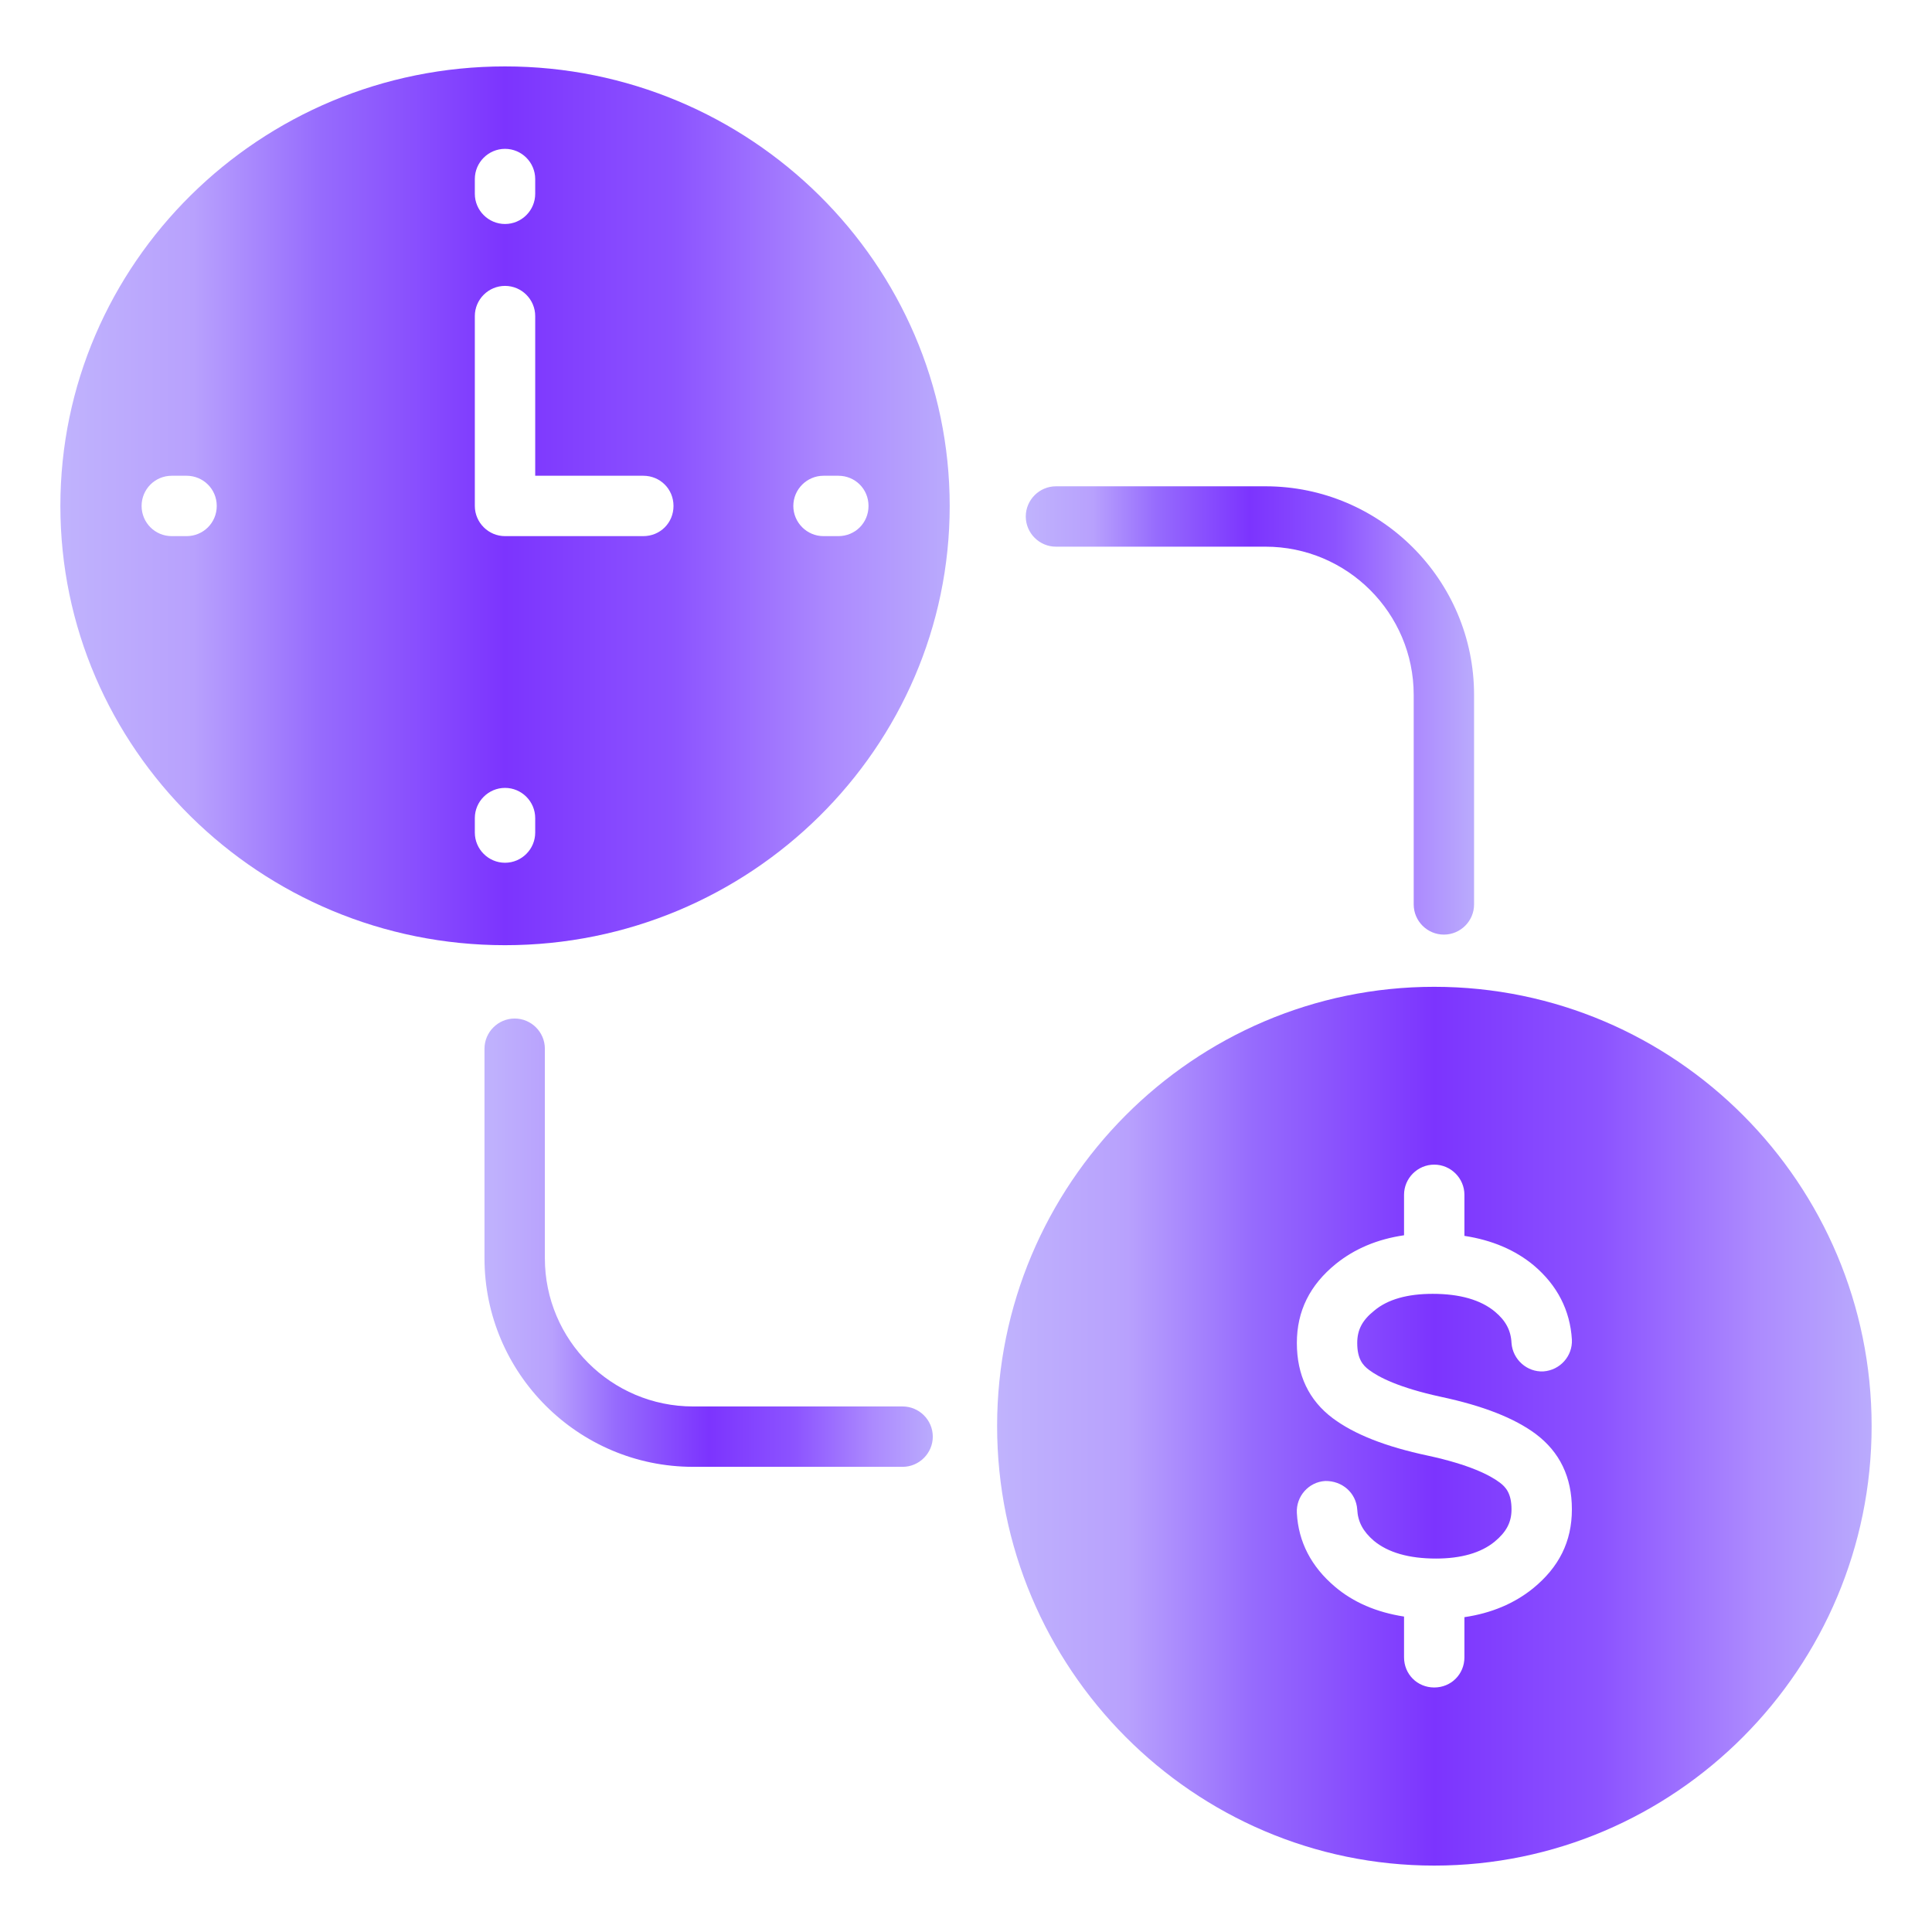 <svg width="48" height="48" viewBox="0 0 48 48" fill="none" xmlns="http://www.w3.org/2000/svg">
<path d="M12.547 1.65C6.457 1.65 1.5 6.548 1.5 12.57C1.5 18.593 6.457 23.483 12.547 23.483C18.637 23.483 23.595 18.585 23.595 12.57C23.595 6.555 18.637 1.65 12.547 1.65ZM20.828 13.32H20.46C20.047 13.32 19.71 12.982 19.71 12.57C19.71 12.158 20.047 11.82 20.46 11.82H20.828C21.247 11.82 21.578 12.15 21.578 12.57C21.578 12.99 21.247 13.32 20.828 13.32ZM11.797 20.685V20.325C11.797 19.913 12.135 19.575 12.547 19.575C12.96 19.575 13.297 19.913 13.297 20.325V20.685C13.297 21.098 12.96 21.435 12.547 21.435C12.135 21.435 11.797 21.098 11.797 20.685ZM12.547 3.698C12.96 3.698 13.297 4.035 13.297 4.448V4.815C13.297 5.228 12.96 5.565 12.547 5.565C12.135 5.565 11.797 5.228 11.797 4.815V4.448C11.797 4.035 12.135 3.698 12.547 3.698ZM15.982 13.32H12.547C12.135 13.32 11.797 12.982 11.797 12.57V7.853C11.797 7.44 12.135 7.103 12.547 7.103C12.96 7.103 13.297 7.44 13.297 7.853V11.82H15.982C16.402 11.82 16.733 12.15 16.733 12.57C16.733 12.99 16.402 13.32 15.982 13.32ZM4.635 13.32H4.268C3.848 13.32 3.518 12.982 3.518 12.57C3.518 12.158 3.848 11.82 4.268 11.82H4.635C5.048 11.82 5.385 12.15 5.385 12.57C5.385 12.99 5.048 13.32 4.635 13.32Z" fill="url(#paint0_linear_215_4045)"/>
<path d="M35.633 24.517C29.648 24.517 24.773 29.415 24.773 35.43C24.773 41.445 29.648 46.35 35.633 46.35C41.617 46.35 46.5 41.453 46.5 35.43C46.5 29.407 41.625 24.517 35.633 24.517ZM34.013 34.035C34.252 34.215 34.755 34.477 35.797 34.703C36.855 34.928 37.627 35.235 38.153 35.625C38.752 36.075 39.053 36.697 39.053 37.5C39.053 38.303 38.73 38.94 38.085 39.465C37.62 39.84 37.05 40.08 36.383 40.178V41.175C36.383 41.595 36.053 41.925 35.633 41.925C35.212 41.925 34.883 41.595 34.883 41.175V40.163C34.2 40.057 33.623 39.81 33.165 39.42C32.58 38.925 32.258 38.31 32.22 37.59C32.197 37.178 32.513 36.818 32.925 36.795C33.345 36.788 33.69 37.087 33.72 37.5C33.735 37.807 33.862 38.047 34.133 38.28C34.485 38.572 35.002 38.722 35.678 38.722C36.3 38.722 36.795 38.58 37.133 38.303C37.425 38.062 37.553 37.822 37.553 37.5C37.553 37.102 37.41 36.945 37.26 36.833C37.02 36.653 36.517 36.39 35.475 36.165C34.417 35.94 33.645 35.633 33.112 35.235C32.52 34.792 32.22 34.163 32.22 33.367C32.22 32.572 32.542 31.927 33.188 31.402C33.653 31.027 34.215 30.788 34.883 30.69V29.685C34.883 29.273 35.22 28.935 35.633 28.935C36.045 28.935 36.383 29.273 36.383 29.685V30.705C37.072 30.81 37.65 31.058 38.108 31.44C38.693 31.935 39.008 32.557 39.053 33.278C39.075 33.69 38.76 34.042 38.347 34.072C37.943 34.095 37.583 33.78 37.553 33.367C37.538 33.053 37.41 32.812 37.14 32.587C36.788 32.295 36.27 32.145 35.595 32.145C34.972 32.145 34.477 32.28 34.14 32.565C33.84 32.805 33.72 33.045 33.72 33.367C33.72 33.765 33.862 33.922 34.013 34.035Z" fill="url(#paint1_linear_215_4045)"/>
<path d="M22.425 34.943H17.22C15.188 34.943 13.537 33.293 13.537 31.26V26.055C13.537 25.643 13.2 25.305 12.787 25.305C12.375 25.305 12.037 25.643 12.037 26.055V31.26C12.037 34.118 14.363 36.443 17.22 36.443H22.425C22.837 36.443 23.175 36.105 23.175 35.693C23.175 35.28 22.837 34.943 22.425 34.943Z" fill="url(#paint2_linear_215_4045)"/>
<path d="M26.235 13.582H31.44C33.472 13.582 35.123 15.232 35.123 17.265V22.47C35.123 22.883 35.46 23.22 35.873 23.22C36.285 23.22 36.623 22.883 36.623 22.47V17.265C36.623 14.408 34.297 12.082 31.44 12.082H26.235C25.823 12.082 25.485 12.42 25.485 12.832C25.485 13.245 25.823 13.582 26.235 13.582Z" fill="url(#paint3_linear_215_4045)"/>
<defs>
<linearGradient id="paint0_linear_215_4045" x1="23.595" y1="12.566" x2="1.5" y2="12.566" gradientUnits="userSpaceOnUse">
<stop stop-color="#BAABFD"/>
<stop offset="0.133" stop-color="#AC8AFE"/>
<stop offset="0.31" stop-color="#8C53FF"/>
<stop offset="0.5" stop-color="#7C34FE"/>
<stop offset="0.707" stop-color="#966BFD"/>
<stop offset="0.85" stop-color="#B8A1FD"/>
<stop offset="1" stop-color="#C0B3FD"/>
</linearGradient>
<linearGradient id="paint1_linear_215_4045" x1="46.5" y1="35.434" x2="24.773" y2="35.434" gradientUnits="userSpaceOnUse">
<stop stop-color="#BAABFD"/>
<stop offset="0.133" stop-color="#AC8AFE"/>
<stop offset="0.31" stop-color="#8C53FF"/>
<stop offset="0.5" stop-color="#7C34FE"/>
<stop offset="0.707" stop-color="#966BFD"/>
<stop offset="0.85" stop-color="#B8A1FD"/>
<stop offset="1" stop-color="#C0B3FD"/>
</linearGradient>
<linearGradient id="paint2_linear_215_4045" x1="23.175" y1="30.874" x2="12.037" y2="30.874" gradientUnits="userSpaceOnUse">
<stop stop-color="#BAABFD"/>
<stop offset="0.133" stop-color="#AC8AFE"/>
<stop offset="0.31" stop-color="#8C53FF"/>
<stop offset="0.5" stop-color="#7C34FE"/>
<stop offset="0.707" stop-color="#966BFD"/>
<stop offset="0.85" stop-color="#B8A1FD"/>
<stop offset="1" stop-color="#C0B3FD"/>
</linearGradient>
<linearGradient id="paint3_linear_215_4045" x1="36.623" y1="17.651" x2="25.485" y2="17.651" gradientUnits="userSpaceOnUse">
<stop stop-color="#BAABFD"/>
<stop offset="0.133" stop-color="#AC8AFE"/>
<stop offset="0.31" stop-color="#8C53FF"/>
<stop offset="0.5" stop-color="#7C34FE"/>
<stop offset="0.707" stop-color="#966BFD"/>
<stop offset="0.85" stop-color="#B8A1FD"/>
<stop offset="1" stop-color="#C0B3FD"/>
</linearGradient>
</defs>
</svg>
